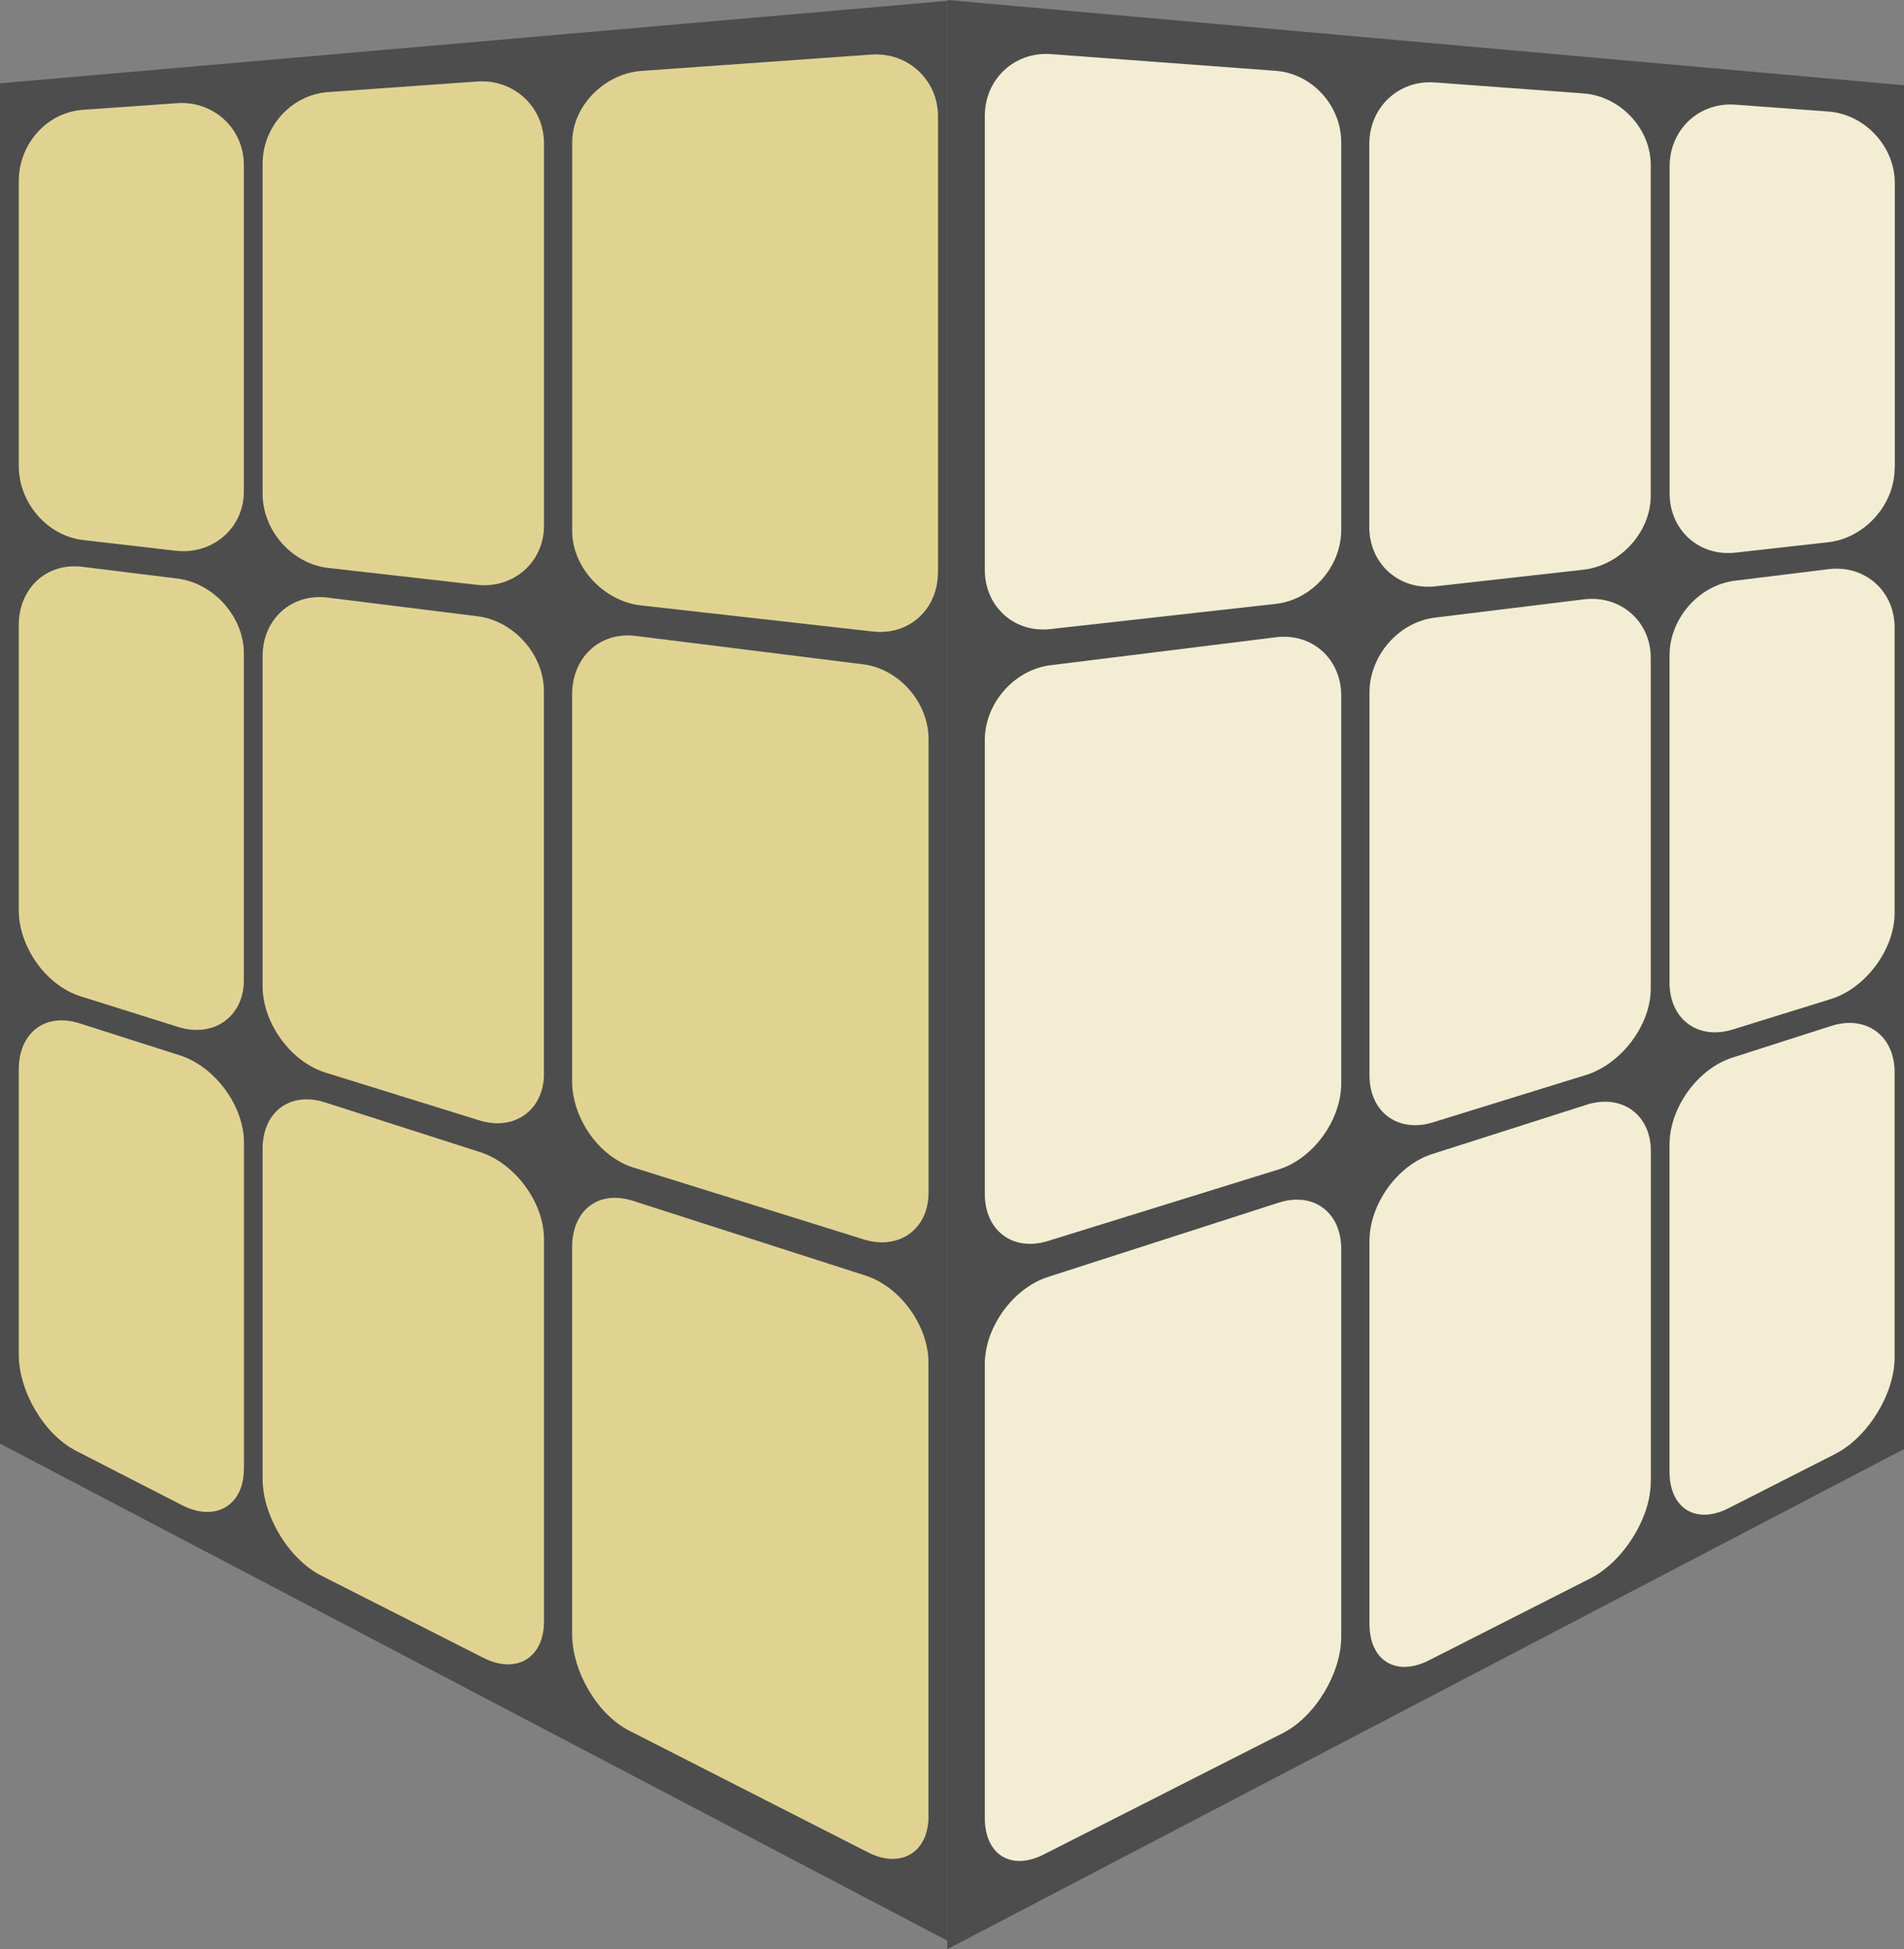 <?xml version="1.0" encoding="UTF-8"?>
<svg id="Layer_2" data-name="Layer 2" xmlns="http://www.w3.org/2000/svg" viewBox="0 0 203 207.81">
  <rect x="0" y="0" width="203" height="207.81" fill="#808080" stroke="none"/>
  <defs>
    <style>
      .cls-1 {
        fill: #f3edd3;
      }

      .cls-1, .cls-2, .cls-3 {
        stroke-width: 0px;
      }

      .cls-2 {
        fill: #e0d392;
      }

      .cls-3 {
        fill: #4d4d4d;
      }
    </style>
  </defs>
  <g id="home_page" data-name="home page">
    <g>
      <g>
        <polygon class="cls-3" points="101 206.9 0 153.91 0 8.88 101 .09 101 206.9"/>
        <g>
          <path class="cls-2" d="M58,56.04c0,3.91-3.28,6.75-7.16,6.31l-15.85-1.8c-3.88-.44-6.99-4-6.99-7.9V17.43c0-3.91,3.07-7.33,6.97-7.61l15.9-1.13c3.9-.28,7.13,2.69,7.13,6.6v40.76Z"/>
          <path class="cls-2" d="M100,61.03c0,3.91-3.06,6.74-6.94,6.3l-24.76-2.79c-3.88-.44-7.29-4-7.29-7.91V15.17c0-3.91,3.48-7.33,7.38-7.61l24.5-1.74c3.9-.28,7.12,2.69,7.12,6.6v48.6Z"/>
          <path class="cls-2" d="M26,52.41c0,3.91-3.36,6.75-7.24,6.31l-9.87-1.14c-3.88-.44-6.89-4-6.89-7.9v-30.36c0-3.91,2.93-7.33,6.83-7.61l10.03-.71c3.9-.28,7.14,2.69,7.14,6.6v34.83Z"/>
          <path class="cls-2" d="M99,127.14c0,3.91-3.14,6.16-6.88,5.01l-24.55-7.66c-3.73-1.15-6.57-5.3-6.57-9.2v-41.26c0-3.91,2.91-6.71,6.79-6.23l24.2,3.02c3.88.48,7.01,4.08,7.01,7.98v48.34Z"/>
          <path class="cls-2" d="M58,114.45c0,3.91-3.15,6.16-6.89,5l-16.39-5.09c-3.73-1.15-6.72-5.3-6.72-9.2v-35.22c0-3.91,3.06-6.71,6.93-6.23l15.97,1.99c3.88.48,7.09,4.08,7.09,7.98v40.76Z"/>
          <path class="cls-2" d="M26,104.5c0,3.91-3.23,6.16-6.97,5l-10.41-3.27c-3.73-1.16-6.62-5.3-6.62-9.21v-30.36c0-3.91,2.91-6.71,6.79-6.23l10.11,1.25c3.88.48,7.1,4.08,7.1,7.98v34.82Z"/>
          <path class="cls-2" d="M99,193.6c0,3.91-2.94,5.66-6.43,3.9l-25.45-12.97c-3.49-1.76-6.12-6.4-6.12-10.31v-41.26c0-3.91,2.78-6.13,6.5-4.93l24.77,7.96c3.72,1.19,6.72,5.37,6.72,9.28v48.34Z"/>
          <path class="cls-2" d="M58,172.86c0,3.91-2.95,5.66-6.44,3.9l-17.29-8.77c-3.49-1.76-6.27-6.4-6.27-10.31v-35.22c0-3.91,2.93-6.13,6.65-4.93l16.54,5.3c3.72,1.19,6.81,5.37,6.81,9.28v40.77Z"/>
          <path class="cls-2" d="M26,156.61c0,3.91-3.03,5.66-6.52,3.9l-11.31-5.8c-3.49-1.76-6.17-6.4-6.17-10.31v-30.36c0-3.91,2.79-6.13,6.51-4.93l10.68,3.41c3.72,1.19,6.82,5.37,6.82,9.28v34.83Z"/>
        </g>
      </g>
      <g>
        <polygon class="cls-3" points="203 154.49 101 207.81 101 0 203 9.09 203 154.49"/>
        <g>
          <path class="cls-1" d="M202,49.92c0,3.91-3.21,7.46-7.09,7.89l-9.89,1.11c-3.88.43-7.01-2.41-7.01-6.32V17.74c0-3.91,3.12-6.87,7.02-6.58l9.9.73c3.9.29,7.09,3.72,7.09,7.63v30.4Z"/>
          <path class="cls-1" d="M176,52.85c0,3.91-3.3,7.46-7.19,7.89l-15.78,1.77c-3.88.43-7.04-2.41-7.04-6.32V15.37c0-3.91,3.1-6.87,7-6.58l15.84,1.17c3.9.29,7.17,3.72,7.17,7.63v35.26Z"/>
          <path class="cls-1" d="M143,56.49c0,3.91-3.1,7.46-6.98,7.89l-24.03,2.69c-3.88.43-6.99-2.41-6.99-6.32V12.35c0-3.91,3.16-6.87,7.06-6.58l23.95,1.78c3.9.29,6.99,3.72,6.99,7.63v41.32Z"/>
          <path class="cls-1" d="M202,97.32c0,3.91-3.09,8.05-6.82,9.2l-10.44,3.24c-3.73,1.15-6.74-1.1-6.74-5.01v-34.87c0-3.91,3.11-7.5,6.99-7.97l9.96-1.23c3.88-.48,7.05,2.33,7.05,6.23v30.4Z"/>
          <path class="cls-1" d="M176,105.41c0,3.91-3.18,8.05-6.91,9.2l-16.32,5.05c-3.73,1.15-6.76-1.1-6.76-5.01v-40.82c0-3.91,3.09-7.5,6.96-7.98l15.9-1.95c3.88-.48,7.13,2.33,7.13,6.23v35.26Z"/>
          <path class="cls-1" d="M143,115.49c0,3.91-2.97,8.05-6.71,9.2l-24.57,7.62c-3.73,1.15-6.72-1.1-6.72-5.01v-48.41c0-3.91,3.14-7.5,7.02-7.97l24.02-2.98c3.88-.48,6.96,2.33,6.96,6.24v41.32Z"/>
          <path class="cls-1" d="M202,144.72c0,3.91-2.88,8.55-6.37,10.31l-11.34,5.77c-3.49,1.77-6.29.01-6.29-3.9v-34.87c0-3.91,2.98-8.08,6.7-9.27l10.54-3.38c3.72-1.19,6.76,1.03,6.76,4.94v30.4Z"/>
          <path class="cls-1" d="M176,157.98c0,3.91-2.98,8.55-6.46,10.31l-17.22,8.74c-3.49,1.76-6.31.01-6.31-3.9v-40.82c0-3.91,2.96-8.08,6.68-9.27l16.47-5.26c3.72-1.19,6.85,1.03,6.85,4.93v35.26Z"/>
          <path class="cls-1" d="M143,174.48c0,3.91-2.77,8.55-6.26,10.31l-25.47,12.93c-3.49,1.76-6.27.01-6.27-3.9v-48.41c0-3.91,3.02-8.08,6.74-9.27l24.59-7.92c3.72-1.19,6.67,1.03,6.67,4.94v41.32Z"/>
        </g>
      </g>
    </g>
  </g>
</svg>